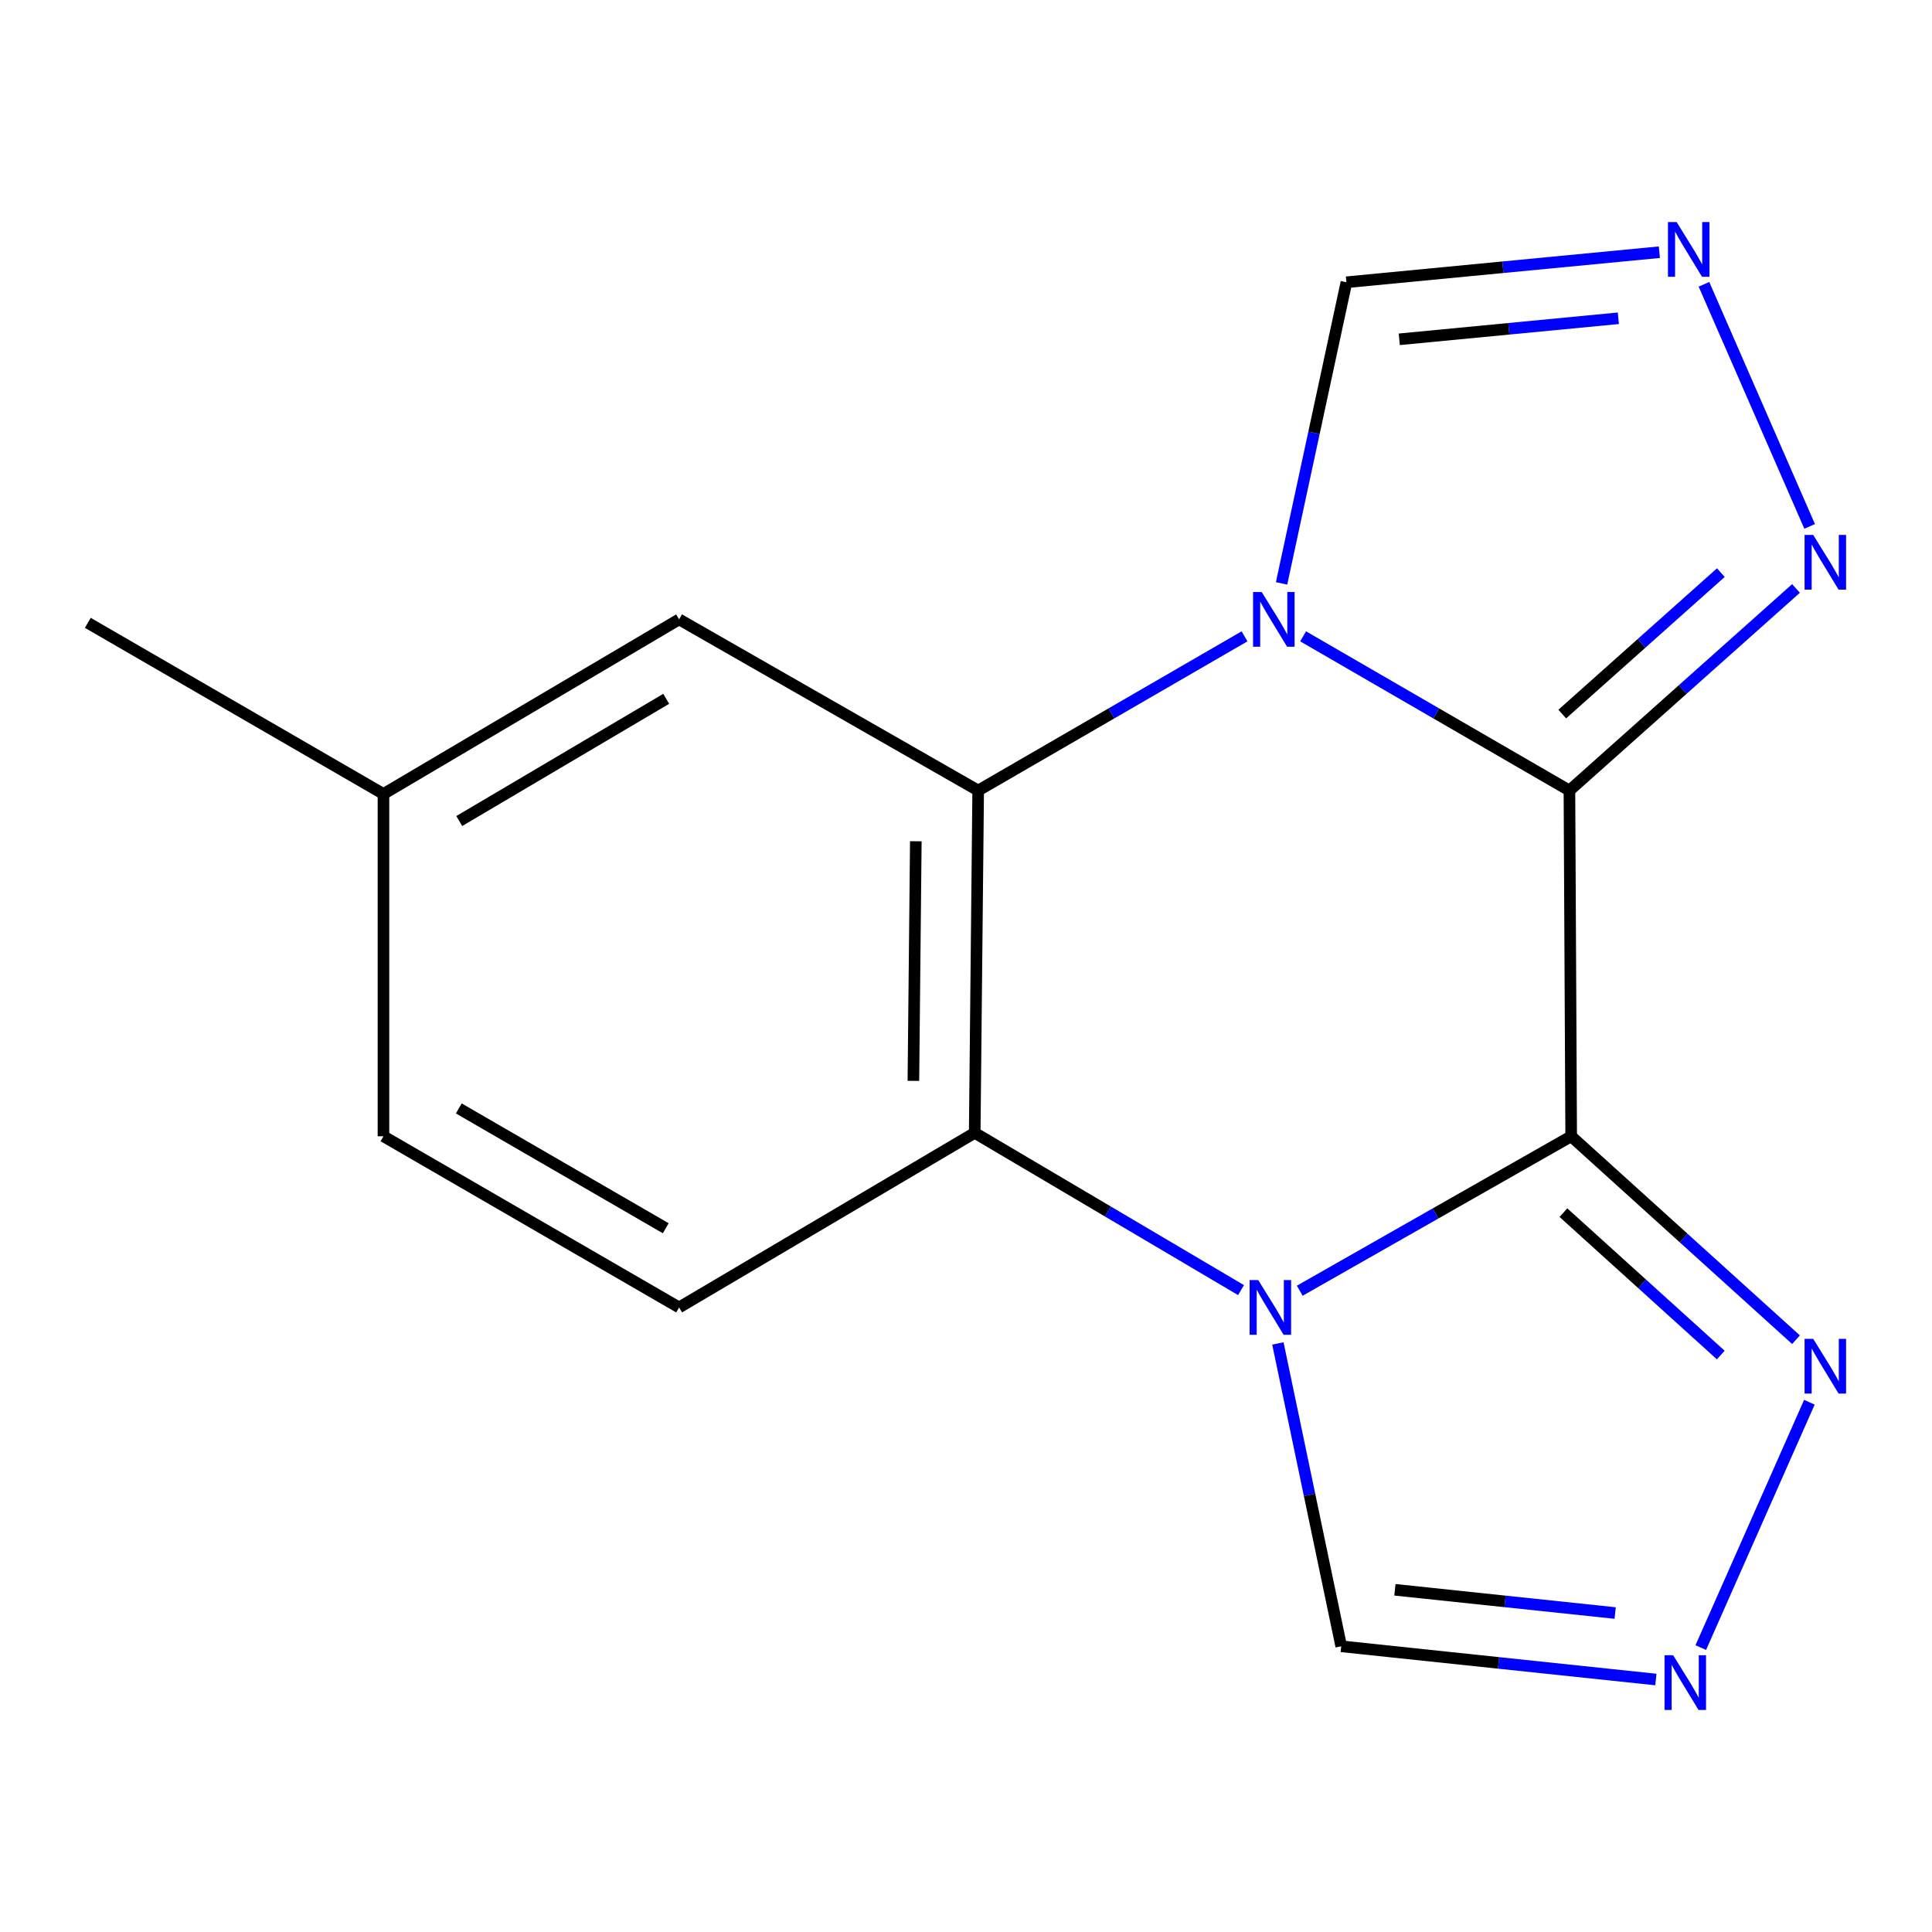 <?xml version='1.0' encoding='iso-8859-1'?>
<svg version='1.1' baseProfile='full'
              xmlns='http://www.w3.org/2000/svg'
                      xmlns:rdkit='http://www.rdkit.org/xml'
                      xmlns:xlink='http://www.w3.org/1999/xlink'
                  xml:space='preserve'
width='1000px' height='1000px' viewBox='0 0 1000 1000'>
<!-- END OF HEADER -->
<rect style='opacity:1.0;fill:#FFFFFF;stroke:none' width='1000' height='1000' x='0' y='0'> </rect>
<path class='bond-0' d='M 812.334,409.182 L 813.241,588.133' style='fill:none;fill-rule:evenodd;stroke:#000000;stroke-width:6px;stroke-linecap:butt;stroke-linejoin:miter;stroke-opacity:1' />
<path class='bond-1' d='M 812.334,409.182 L 743.411,369.273' style='fill:none;fill-rule:evenodd;stroke:#000000;stroke-width:6px;stroke-linecap:butt;stroke-linejoin:miter;stroke-opacity:1' />
<path class='bond-1' d='M 743.411,369.273 L 674.488,329.364' style='fill:none;fill-rule:evenodd;stroke:#0000FF;stroke-width:6px;stroke-linecap:butt;stroke-linejoin:miter;stroke-opacity:1' />
<path class='bond-5' d='M 812.334,409.182 L 870.97,356.883' style='fill:none;fill-rule:evenodd;stroke:#000000;stroke-width:6px;stroke-linecap:butt;stroke-linejoin:miter;stroke-opacity:1' />
<path class='bond-5' d='M 870.97,356.883 L 929.606,304.585' style='fill:none;fill-rule:evenodd;stroke:#0000FF;stroke-width:6px;stroke-linecap:butt;stroke-linejoin:miter;stroke-opacity:1' />
<path class='bond-5' d='M 808.619,369.604 L 849.664,332.995' style='fill:none;fill-rule:evenodd;stroke:#000000;stroke-width:6px;stroke-linecap:butt;stroke-linejoin:miter;stroke-opacity:1' />
<path class='bond-5' d='M 849.664,332.995 L 890.709,296.386' style='fill:none;fill-rule:evenodd;stroke:#0000FF;stroke-width:6px;stroke-linecap:butt;stroke-linejoin:miter;stroke-opacity:1' />
<path class='bond-2' d='M 813.241,588.133 L 742.996,628.101' style='fill:none;fill-rule:evenodd;stroke:#000000;stroke-width:6px;stroke-linecap:butt;stroke-linejoin:miter;stroke-opacity:1' />
<path class='bond-2' d='M 742.996,628.101 L 672.751,668.07' style='fill:none;fill-rule:evenodd;stroke:#0000FF;stroke-width:6px;stroke-linecap:butt;stroke-linejoin:miter;stroke-opacity:1' />
<path class='bond-6' d='M 813.241,588.133 L 871.425,640.779' style='fill:none;fill-rule:evenodd;stroke:#000000;stroke-width:6px;stroke-linecap:butt;stroke-linejoin:miter;stroke-opacity:1' />
<path class='bond-6' d='M 871.425,640.779 L 929.608,693.425' style='fill:none;fill-rule:evenodd;stroke:#0000FF;stroke-width:6px;stroke-linecap:butt;stroke-linejoin:miter;stroke-opacity:1' />
<path class='bond-6' d='M 809.22,627.662 L 849.948,664.515' style='fill:none;fill-rule:evenodd;stroke:#000000;stroke-width:6px;stroke-linecap:butt;stroke-linejoin:miter;stroke-opacity:1' />
<path class='bond-6' d='M 849.948,664.515 L 890.676,701.367' style='fill:none;fill-rule:evenodd;stroke:#0000FF;stroke-width:6px;stroke-linecap:butt;stroke-linejoin:miter;stroke-opacity:1' />
<path class='bond-3' d='M 644.168,329.363 L 575.236,369.272' style='fill:none;fill-rule:evenodd;stroke:#0000FF;stroke-width:6px;stroke-linecap:butt;stroke-linejoin:miter;stroke-opacity:1' />
<path class='bond-3' d='M 575.236,369.272 L 506.304,409.182' style='fill:none;fill-rule:evenodd;stroke:#000000;stroke-width:6px;stroke-linecap:butt;stroke-linejoin:miter;stroke-opacity:1' />
<path class='bond-9' d='M 663.338,301.964 L 680.121,224.031' style='fill:none;fill-rule:evenodd;stroke:#0000FF;stroke-width:6px;stroke-linecap:butt;stroke-linejoin:miter;stroke-opacity:1' />
<path class='bond-9' d='M 680.121,224.031 L 696.904,146.098' style='fill:none;fill-rule:evenodd;stroke:#000000;stroke-width:6px;stroke-linecap:butt;stroke-linejoin:miter;stroke-opacity:1' />
<path class='bond-10' d='M 661.431,695.369 L 677.825,773.746' style='fill:none;fill-rule:evenodd;stroke:#0000FF;stroke-width:6px;stroke-linecap:butt;stroke-linejoin:miter;stroke-opacity:1' />
<path class='bond-10' d='M 677.825,773.746 L 694.219,852.124' style='fill:none;fill-rule:evenodd;stroke:#000000;stroke-width:6px;stroke-linecap:butt;stroke-linejoin:miter;stroke-opacity:1' />
<path class='bond-17' d='M 642.349,667.762 L 573.429,627.058' style='fill:none;fill-rule:evenodd;stroke:#0000FF;stroke-width:6px;stroke-linecap:butt;stroke-linejoin:miter;stroke-opacity:1' />
<path class='bond-17' d='M 573.429,627.058 L 504.508,586.355' style='fill:none;fill-rule:evenodd;stroke:#000000;stroke-width:6px;stroke-linecap:butt;stroke-linejoin:miter;stroke-opacity:1' />
<path class='bond-4' d='M 506.304,409.182 L 504.508,586.355' style='fill:none;fill-rule:evenodd;stroke:#000000;stroke-width:6px;stroke-linecap:butt;stroke-linejoin:miter;stroke-opacity:1' />
<path class='bond-4' d='M 474.027,435.433 L 472.77,559.454' style='fill:none;fill-rule:evenodd;stroke:#000000;stroke-width:6px;stroke-linecap:butt;stroke-linejoin:miter;stroke-opacity:1' />
<path class='bond-12' d='M 506.304,409.182 L 351.502,320.586' style='fill:none;fill-rule:evenodd;stroke:#000000;stroke-width:6px;stroke-linecap:butt;stroke-linejoin:miter;stroke-opacity:1' />
<path class='bond-11' d='M 504.508,586.355 L 351.502,676.729' style='fill:none;fill-rule:evenodd;stroke:#000000;stroke-width:6px;stroke-linecap:butt;stroke-linejoin:miter;stroke-opacity:1' />
<path class='bond-8' d='M 936.673,272.47 L 881.966,147.151' style='fill:none;fill-rule:evenodd;stroke:#0000FF;stroke-width:6px;stroke-linecap:butt;stroke-linejoin:miter;stroke-opacity:1' />
<path class='bond-7' d='M 936.534,725.793 L 880.322,852.793' style='fill:none;fill-rule:evenodd;stroke:#0000FF;stroke-width:6px;stroke-linecap:butt;stroke-linejoin:miter;stroke-opacity:1' />
<path class='bond-18' d='M 857.082,869.314 L 775.65,860.719' style='fill:none;fill-rule:evenodd;stroke:#0000FF;stroke-width:6px;stroke-linecap:butt;stroke-linejoin:miter;stroke-opacity:1' />
<path class='bond-18' d='M 775.65,860.719 L 694.219,852.124' style='fill:none;fill-rule:evenodd;stroke:#000000;stroke-width:6px;stroke-linecap:butt;stroke-linejoin:miter;stroke-opacity:1' />
<path class='bond-18' d='M 836.013,834.903 L 779.01,828.886' style='fill:none;fill-rule:evenodd;stroke:#0000FF;stroke-width:6px;stroke-linecap:butt;stroke-linejoin:miter;stroke-opacity:1' />
<path class='bond-18' d='M 779.01,828.886 L 722.008,822.87' style='fill:none;fill-rule:evenodd;stroke:#000000;stroke-width:6px;stroke-linecap:butt;stroke-linejoin:miter;stroke-opacity:1' />
<path class='bond-16' d='M 858.887,130.539 L 777.896,138.318' style='fill:none;fill-rule:evenodd;stroke:#0000FF;stroke-width:6px;stroke-linecap:butt;stroke-linejoin:miter;stroke-opacity:1' />
<path class='bond-16' d='M 777.896,138.318 L 696.904,146.098' style='fill:none;fill-rule:evenodd;stroke:#000000;stroke-width:6px;stroke-linecap:butt;stroke-linejoin:miter;stroke-opacity:1' />
<path class='bond-16' d='M 837.651,164.735 L 780.956,170.181' style='fill:none;fill-rule:evenodd;stroke:#0000FF;stroke-width:6px;stroke-linecap:butt;stroke-linejoin:miter;stroke-opacity:1' />
<path class='bond-16' d='M 780.956,170.181 L 724.262,175.627' style='fill:none;fill-rule:evenodd;stroke:#000000;stroke-width:6px;stroke-linecap:butt;stroke-linejoin:miter;stroke-opacity:1' />
<path class='bond-19' d='M 351.502,676.729 L 198.478,588.133' style='fill:none;fill-rule:evenodd;stroke:#000000;stroke-width:6px;stroke-linecap:butt;stroke-linejoin:miter;stroke-opacity:1' />
<path class='bond-19' d='M 344.587,635.738 L 237.47,573.721' style='fill:none;fill-rule:evenodd;stroke:#000000;stroke-width:6px;stroke-linecap:butt;stroke-linejoin:miter;stroke-opacity:1' />
<path class='bond-14' d='M 351.502,320.586 L 198.478,410.96' style='fill:none;fill-rule:evenodd;stroke:#000000;stroke-width:6px;stroke-linecap:butt;stroke-linejoin:miter;stroke-opacity:1' />
<path class='bond-14' d='M 344.826,361.704 L 237.71,424.966' style='fill:none;fill-rule:evenodd;stroke:#000000;stroke-width:6px;stroke-linecap:butt;stroke-linejoin:miter;stroke-opacity:1' />
<path class='bond-13' d='M 198.478,588.133 L 198.478,410.96' style='fill:none;fill-rule:evenodd;stroke:#000000;stroke-width:6px;stroke-linecap:butt;stroke-linejoin:miter;stroke-opacity:1' />
<path class='bond-15' d='M 198.478,410.96 L 45.455,322.382' style='fill:none;fill-rule:evenodd;stroke:#000000;stroke-width:6px;stroke-linecap:butt;stroke-linejoin:miter;stroke-opacity:1' />
<path  class='atom-2' d='M 653.068 306.426
L 662.348 321.426
Q 663.268 322.906, 664.748 325.586
Q 666.228 328.266, 666.308 328.426
L 666.308 306.426
L 670.068 306.426
L 670.068 334.746
L 666.188 334.746
L 656.228 318.346
Q 655.068 316.426, 653.828 314.226
Q 652.628 312.026, 652.268 311.346
L 652.268 334.746
L 648.588 334.746
L 648.588 306.426
L 653.068 306.426
' fill='#0000FF'/>
<path  class='atom-3' d='M 651.272 662.569
L 660.552 677.569
Q 661.472 679.049, 662.952 681.729
Q 664.432 684.409, 664.512 684.569
L 664.512 662.569
L 668.272 662.569
L 668.272 690.889
L 664.392 690.889
L 654.432 674.489
Q 653.272 672.569, 652.032 670.369
Q 650.832 668.169, 650.472 667.489
L 650.472 690.889
L 646.792 690.889
L 646.792 662.569
L 651.272 662.569
' fill='#0000FF'/>
<path  class='atom-6' d='M 938.523 276.888
L 947.803 291.888
Q 948.723 293.368, 950.203 296.048
Q 951.683 298.728, 951.763 298.888
L 951.763 276.888
L 955.523 276.888
L 955.523 305.208
L 951.643 305.208
L 941.683 288.808
Q 940.523 286.888, 939.283 284.688
Q 938.083 282.488, 937.723 281.808
L 937.723 305.208
L 934.043 305.208
L 934.043 276.888
L 938.523 276.888
' fill='#0000FF'/>
<path  class='atom-7' d='M 938.523 692.996
L 947.803 707.996
Q 948.723 709.476, 950.203 712.156
Q 951.683 714.836, 951.763 714.996
L 951.763 692.996
L 955.523 692.996
L 955.523 721.316
L 951.643 721.316
L 941.683 704.916
Q 940.523 702.996, 939.283 700.796
Q 938.083 698.596, 937.723 697.916
L 937.723 721.316
L 934.043 721.316
L 934.043 692.996
L 938.523 692.996
' fill='#0000FF'/>
<path  class='atom-8' d='M 866.039 856.76
L 875.319 871.76
Q 876.239 873.24, 877.719 875.92
Q 879.199 878.6, 879.279 878.76
L 879.279 856.76
L 883.039 856.76
L 883.039 885.08
L 879.159 885.08
L 869.199 868.68
Q 868.039 866.76, 866.799 864.56
Q 865.599 862.36, 865.239 861.68
L 865.239 885.08
L 861.559 885.08
L 861.559 856.76
L 866.039 856.76
' fill='#0000FF'/>
<path  class='atom-9' d='M 867.817 114.92
L 877.097 129.92
Q 878.017 131.4, 879.497 134.08
Q 880.977 136.76, 881.057 136.92
L 881.057 114.92
L 884.817 114.92
L 884.817 143.24
L 880.937 143.24
L 870.977 126.84
Q 869.817 124.92, 868.577 122.72
Q 867.377 120.52, 867.017 119.84
L 867.017 143.24
L 863.337 143.24
L 863.337 114.92
L 867.817 114.92
' fill='#0000FF'/>
</svg>
